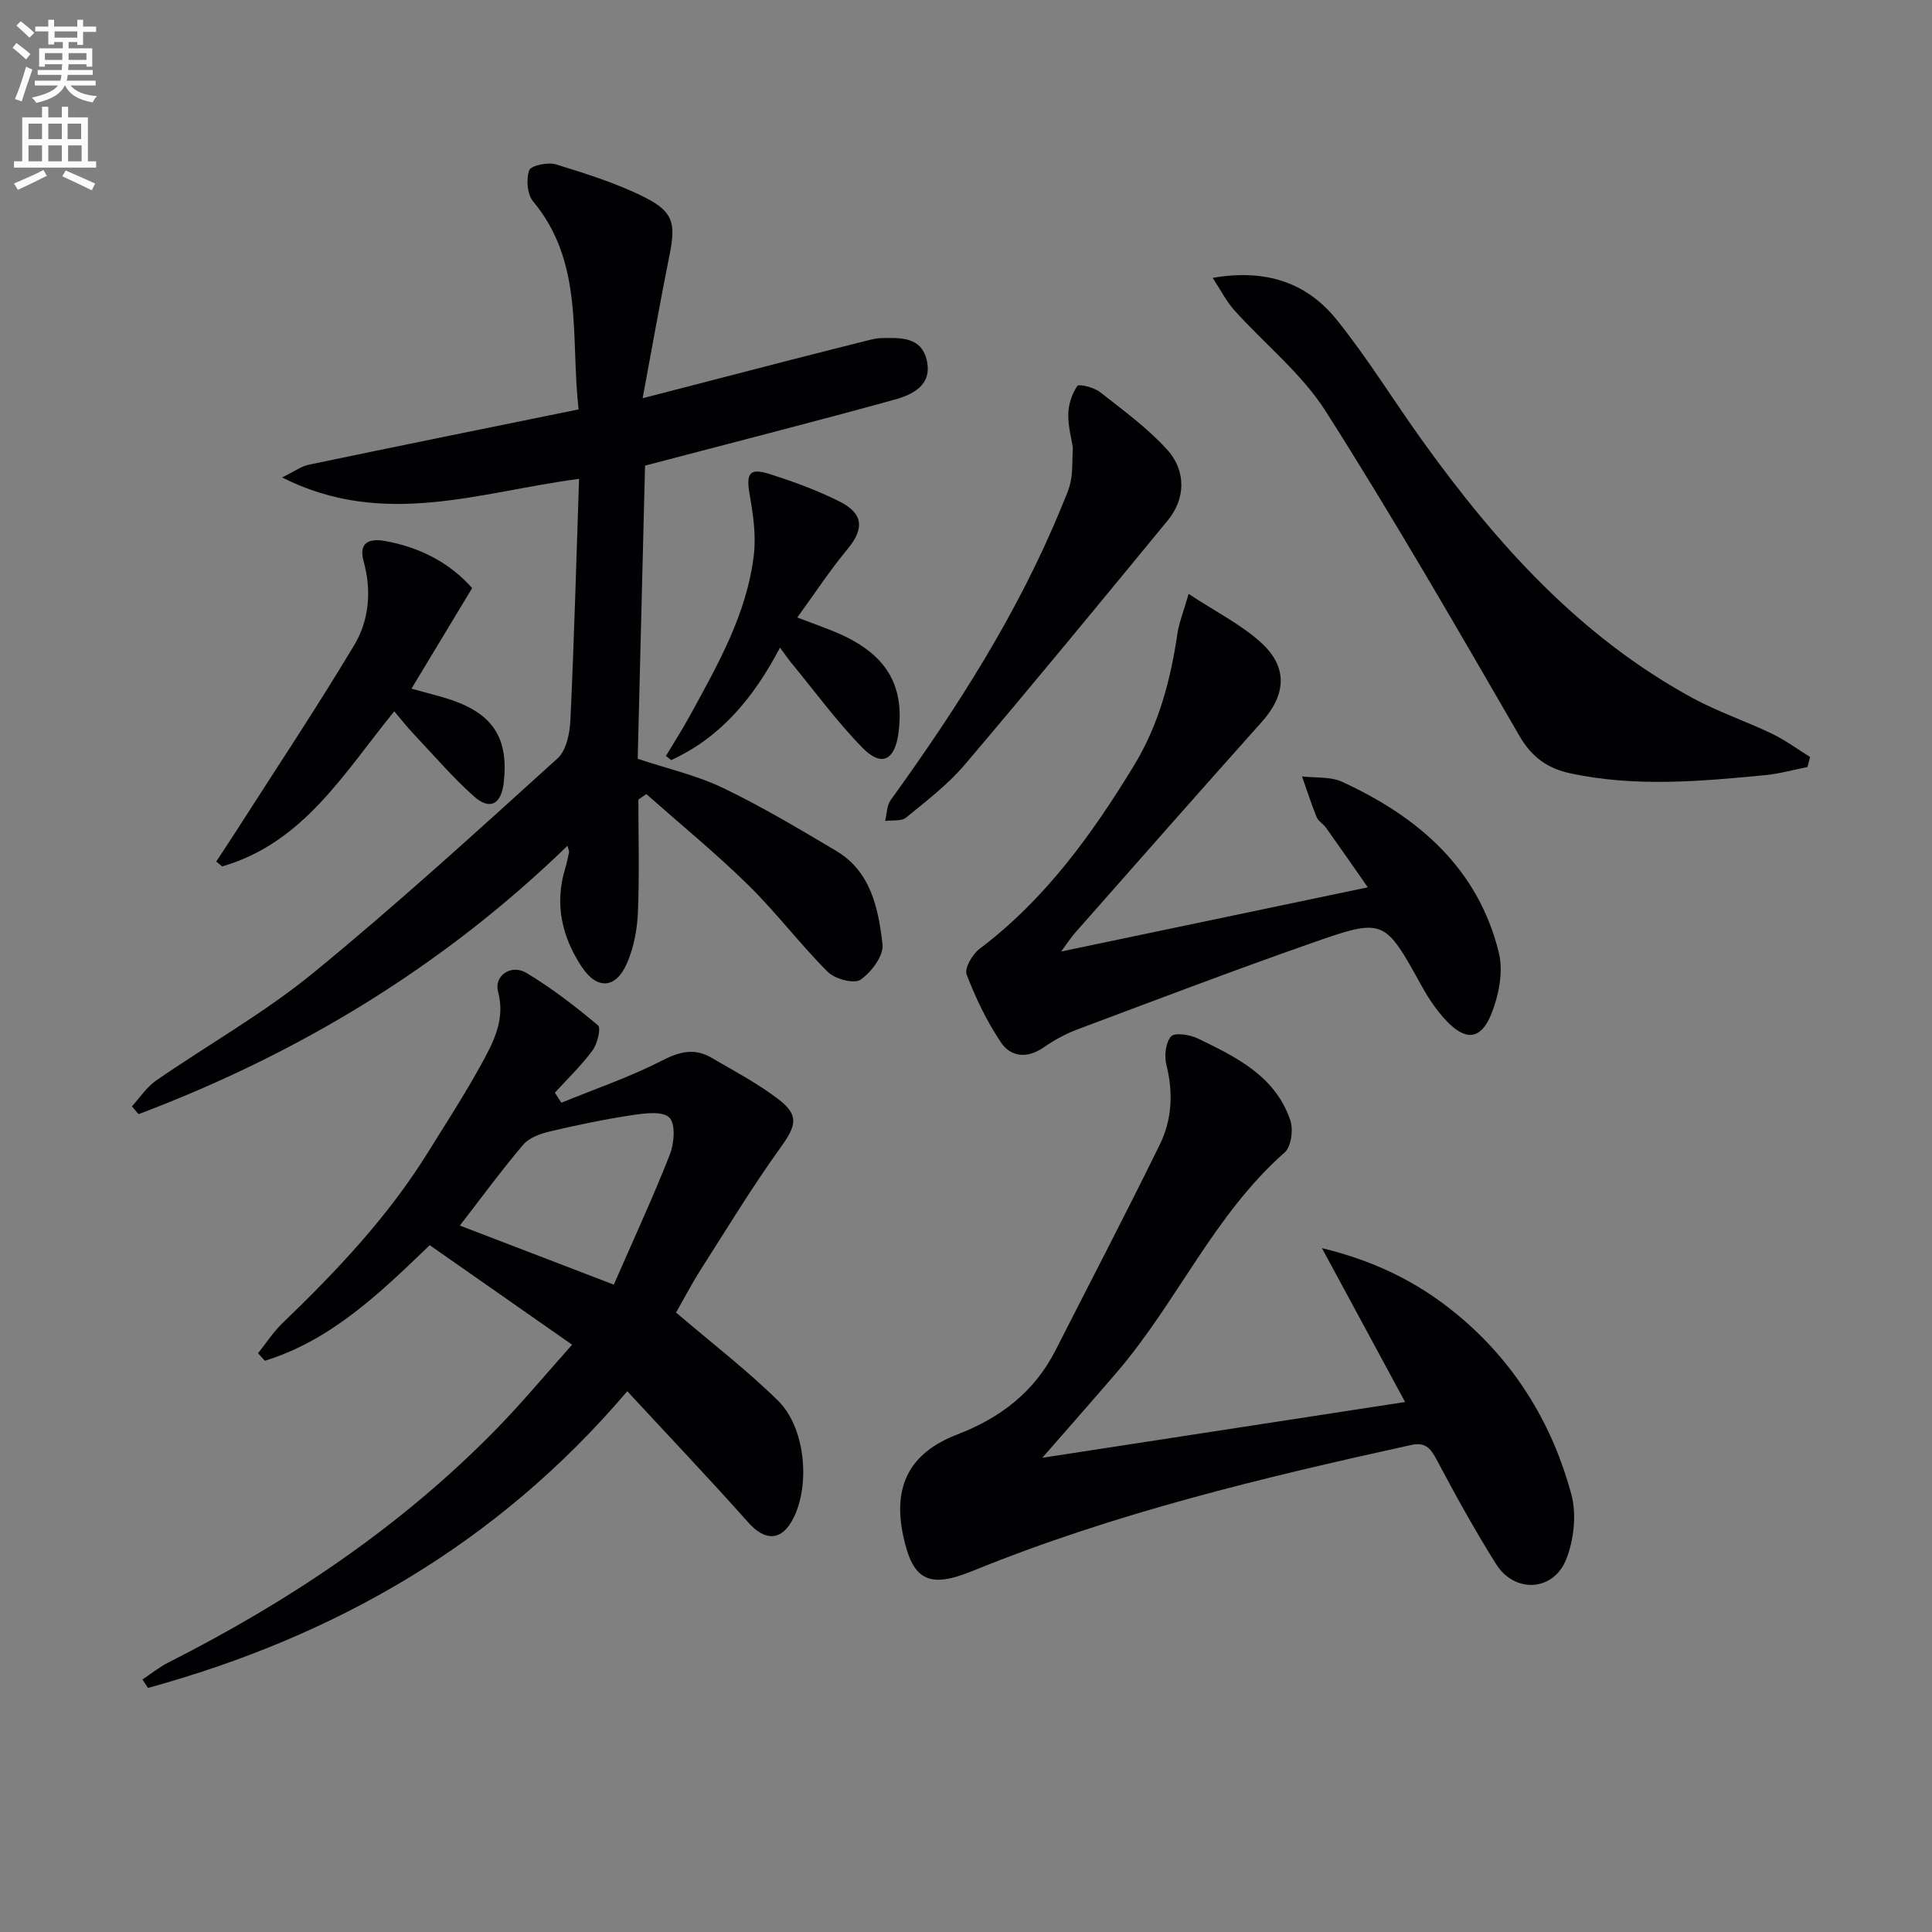 <svg enable-background="new 0 0 400 400" viewBox="0 0 400 400" xmlns="http://www.w3.org/2000/svg"><rect x="0" y="0" width="400" height="400" fill="#808080" stroke="none"/><path d="m2.6 9.9.8-1c.9.7 1.9 1.4 2.9 2.3l-.9 1.1c-1.1-1-2-1.8-2.8-2.4zm.5 10.6c.9-2.1 1.6-4.3 2.3-6.7.4.2.8.4 1.3.6-.7 2.1-1.5 4.3-2.2 6.6zm.3-15.2.9-.9c1 .8 2 1.6 2.8 2.4l-1 1c-.9-.9-1.8-1.7-2.7-2.5zm12.6-1.2h1.2v1.4h2.7v1.1h-2.7v2.7h-1.2v-.6h-1.8v1.3h4.9v3.8h-1.2v-.5h-3.7c0 .4-.1.9-.1 1.2h5.1v1h-5.2c0 .5-.1.9-.2 1.2h6v1h-5.2c1.1 1.3 2.9 2 5.5 2.2-.4.4-.7.8-.9 1.3-2.9-.5-4.8-1.6-5.7-3.5h-.1c-.8 1.7-2.7 2.9-5.9 3.6-.2-.4-.6-.8-.9-1.1 2.8-.6 4.6-1.4 5.4-2.5h-4.8v-1h5.3c.1-.3.2-.7.2-1.2h-4.9v-1h5c0-.4 0-.8.1-1.2h-3.6v.5h-1.2v-3.8h4.9v-1.3h-1.8v.5h-1.2v-2.7h-2.7v-1h2.7v-1.4h1.2v1.4h4.8zm-6.7 8.3h3.6c0-.4 0-.9 0-1.4h-3.6zm1.9-4.6h4.8v-1.3h-4.7v1.3zm6.7 3.2h-3.7v1.4h3.7z" fill="#fbfcfa"/><path d="m8.7 22.1h1.3v2.2h2.8v-2.2h1.3v2.2h4.1v9.1h1.7v1.3h-17v-1.3h1.7v-9.1h4.1zm.3 13.1.7 1.2c-1.8.9-3.8 1.9-6 2.9-.2-.4-.5-.8-.8-1.3 2.3-1 4.4-1.9 6.1-2.8zm-3.1-6.4h2.8v-3.2h-2.8zm0 4.6h2.8v-3.3h-2.8zm4.1-4.6h2.8v-3.2h-2.8zm0 4.6h2.8v-3.3h-2.8zm3.6 1.9c2.1.9 4.1 1.8 6.1 2.7l-.7 1.4c-2.2-1.1-4.2-2-6.1-2.9zm3.2-9.7h-2.8v3.2h2.8zm-2.7 7.8h2.8v-3.3h-2.8z" fill="#fbfcfa"/><g fill="#010104"><path d="m132.17 165.56c0 7.79.23 15.6-.1 23.38-.15 3.57-.87 7.33-2.3 10.58-2.3 5.22-6.19 5.41-9.33.65-4.11-6.23-5.68-13.03-3.41-20.41.34-1.1.54-2.24.79-3.36.03-.14-.07-.32-.33-1.29-25.85 25.08-55.69 43.05-88.81 55.57-.46-.54-.92-1.09-1.37-1.63 1.66-1.8 3.05-3.98 5.02-5.34 10.8-7.47 22.37-13.97 32.49-22.25 17.37-14.21 33.97-29.38 50.62-44.45 1.83-1.66 2.54-5.24 2.66-7.98.77-16.42 1.21-32.86 1.79-49.89-20.54 2.68-40.42 10.37-61.49-.29 2.55-1.24 3.97-2.32 5.54-2.64 18.34-3.83 36.71-7.55 55.86-11.45-1.74-14.91 1.21-30.28-9.43-43.07-1.22-1.46-1.47-4.57-.8-6.43.36-1 3.87-1.74 5.53-1.23 6.29 1.95 12.68 3.93 18.53 6.9 5.88 2.98 6.28 5.47 4.97 11.97-1.89 9.39-3.55 18.82-5.55 29.55 11.04-2.86 20.59-5.34 30.15-7.8 5.45-1.4 10.91-2.78 16.37-4.15.96-.24 1.94-.48 2.92-.5 3.89-.08 8.21-.32 9.37 4.52 1.24 5.2-2.86 7.18-6.75 8.25-15.51 4.28-31.1 8.26-46.66 12.35-1.58.42-3.16.83-4.9 1.28-.51 20.39-1.01 40.5-1.52 60.7 6.16 2.05 12.2 3.42 17.65 6.03 8.05 3.87 15.76 8.47 23.45 13.04 7.22 4.3 8.72 11.96 9.59 19.33.28 2.33-2.32 5.8-4.56 7.34-1.34.92-5.3-.15-6.79-1.63-5.75-5.75-10.69-12.32-16.49-18.01-6.71-6.58-14.01-12.55-21.05-18.79-.57.36-1.11.75-1.66 1.15z"/><path d="m116.22 228.31c6.98-2.86 14.17-5.3 20.86-8.74 3.66-1.88 6.75-2.61 10.22-.58 4.72 2.76 9.61 5.33 13.92 8.64s3.58 5.49.43 9.88c-5.9 8.22-11.17 16.88-16.61 25.42-1.94 3.04-3.6 6.26-5.07 8.82 7.35 6.28 14.61 11.86 21.09 18.22 5.69 5.58 6.74 17.37 3.19 24.39-2.38 4.7-5.81 4.79-9.28.9-8.06-9.05-16.41-17.83-25.1-27.22-26.87 31.6-60.51 50.78-99.23 61.43-.38-.58-.77-1.17-1.15-1.75 1.78-1.18 3.46-2.55 5.36-3.51 25.11-12.72 48.26-28.2 68-48.43 5.31-5.44 10.18-11.31 15.6-17.37-10.22-7.14-19.86-13.89-29.48-20.61-10.4 10.02-20.47 19.71-34.13 23.93-.47-.52-.95-1.03-1.42-1.55 1.67-2.09 3.14-4.38 5.05-6.22 11.18-10.76 21.8-21.98 30.04-35.23 3.77-6.07 7.67-12.07 11.11-18.33 2.52-4.6 5.05-9.27 3.5-15.08-.88-3.29 2.68-5.79 5.86-3.89 5.24 3.13 10.13 6.92 14.82 10.85.67.56-.1 3.82-1.1 5.17-2.32 3.14-5.18 5.88-7.82 8.78.45.68.89 1.38 1.34 2.08zm-21.01 25.43c10.38 3.98 20.82 7.99 31.87 12.23 4.18-9.57 8.16-18.15 11.61-26.95.91-2.32 1.21-6.37-.12-7.65-1.44-1.39-5.17-.87-7.79-.48-5.71.86-11.38 2.05-17 3.38-1.95.46-4.23 1.29-5.45 2.72-4.49 5.28-8.59 10.9-13.12 16.75z"/><path d="m215.8 301.82c25.36-3.9 50.01-7.69 75.11-11.55-5.65-10.46-11.09-20.52-17.22-31.86 12.12 2.94 21.32 7.9 29.42 14.95 11.11 9.67 18.4 21.92 22.21 35.98 1.12 4.14.56 9.42-1.04 13.47-2.66 6.73-10.72 7.11-14.55.99-4.41-7.03-8.43-14.31-12.32-21.65-1.27-2.4-2.4-3.61-5.25-2.98-30.8 6.77-61.45 14.12-90.75 26.06-9.02 3.67-12.43 2.12-14.42-7.29-2.17-10.29 1.32-17.15 11.23-20.96 8.91-3.42 15.93-8.8 20.31-17.4 7.22-14.19 14.58-28.31 21.59-42.6 2.53-5.16 2.82-10.77 1.37-16.51-.47-1.85-.17-4.6.97-5.89.75-.86 3.87-.37 5.5.41 7.96 3.84 16.07 7.78 19.18 16.94.66 1.93.2 5.47-1.16 6.67-14.64 12.89-22.3 31.03-34.76 45.52-4.93 5.74-9.95 11.43-15.42 17.7z"/><path d="m246.09 122.96c5.66 3.73 10.9 6.34 15.05 10.13 5.58 5.1 5.09 10.8.11 16.36-12.97 14.51-25.82 29.12-38.69 43.71-.85.96-1.54 2.06-2.86 3.84 21.43-4.48 41.96-8.78 63.49-13.29-3.16-4.52-5.87-8.44-8.64-12.32-.57-.81-1.61-1.37-1.96-2.23-1.12-2.76-2.03-5.6-3.02-8.41 2.78.33 5.86 0 8.29 1.11 15.73 7.23 28.15 17.87 32.46 35.38.97 3.95-.02 8.93-1.61 12.82-2.14 5.23-5.25 5.44-9.14 1.4-2.04-2.12-3.76-4.66-5.19-7.25-7.73-13.98-7.77-14.24-22.82-8.96-16.27 5.7-32.38 11.84-48.52 17.89-2.46.92-4.84 2.24-7.01 3.74-3.39 2.34-6.76 1.97-8.81-1.08-2.91-4.34-5.23-9.16-7.09-14.05-.49-1.28 1.19-4.17 2.65-5.28 13.55-10.22 23.21-23.58 31.94-37.88 5.25-8.6 7.66-17.89 9.09-27.64.33-2.09 1.16-4.1 2.28-7.99z"/><path d="m251.07 57.53c11.16-1.94 19.57 1.08 25.68 8.67 6.44 8 11.83 16.84 17.85 25.2 15.28 21.24 32.54 40.47 55.91 53.16 5.23 2.84 10.96 4.75 16.34 7.34 2.77 1.33 5.28 3.2 7.91 4.82-.18.69-.36 1.39-.54 2.08-2.93.58-5.84 1.41-8.8 1.69-13.39 1.29-26.79 2.49-40.17-.35-4.82-1.02-8.09-3.32-10.69-7.82-13.06-22.56-26.09-45.16-40.07-67.15-4.97-7.82-12.63-13.91-18.92-20.92-1.62-1.79-2.74-4.04-4.5-6.72z"/><path d="m222.12 92.65c-.26-1.7-.99-4.32-.94-6.93.04-2 .75-4.2 1.87-5.81.33-.48 3.44.29 4.67 1.25 4.81 3.77 9.84 7.43 13.91 11.92 4.06 4.48 3.77 10.25.15 14.65-13.92 16.93-27.84 33.87-42.03 50.58-3.51 4.13-7.94 7.51-12.17 10.97-.98.8-2.86.49-4.32.69.36-1.45.33-3.18 1.14-4.31 13.82-19.16 26.52-38.97 35.47-60.95.69-1.69 1.49-3.37 1.83-5.14.38-1.93.27-3.96.42-6.92z"/><path d="m97.75 121.76c-4.32 7.16-8.31 13.77-12.56 20.82 3.34.94 5.91 1.53 8.39 2.38 8.63 2.97 11.78 8.1 10.7 17.18-.53 4.44-2.91 5.68-6.24 2.67-4.42-3.98-8.33-8.53-12.42-12.87-1.36-1.44-2.58-3.01-3.99-4.67-10.36 12.71-18.8 27.26-35.63 32.11-.41-.34-.82-.68-1.23-1.01 1.26-1.92 2.55-3.84 3.79-5.78 8.3-12.98 16.85-25.8 24.77-39.01 3.1-5.17 3.64-11.3 1.95-17.38-1.11-3.99 1.29-4.76 4.44-4.19 7.2 1.29 13.42 4.51 18.03 9.75z"/><path d="m161.49 134.09c-5.49 10.44-12.32 18.61-22.53 23.28-.36-.29-.73-.57-1.09-.86 1.64-2.73 3.36-5.41 4.89-8.2 5.82-10.64 11.92-21.25 13.33-33.56.47-4.14-.21-8.5-.93-12.67-.68-3.96.04-5.23 3.93-4.01 5.04 1.58 10.07 3.42 14.78 5.79 4.98 2.51 5.04 5.69 1.58 9.85-3.57 4.29-6.65 9-10.38 14.14 3.23 1.23 5.66 2.07 8.02 3.07 10.32 4.36 14.28 10.81 12.92 20.9-.75 5.59-3.5 7.01-7.38 3.06-5.33-5.42-9.85-11.64-14.7-17.52-.72-.87-1.36-1.82-2.44-3.27z"/></g></svg>

